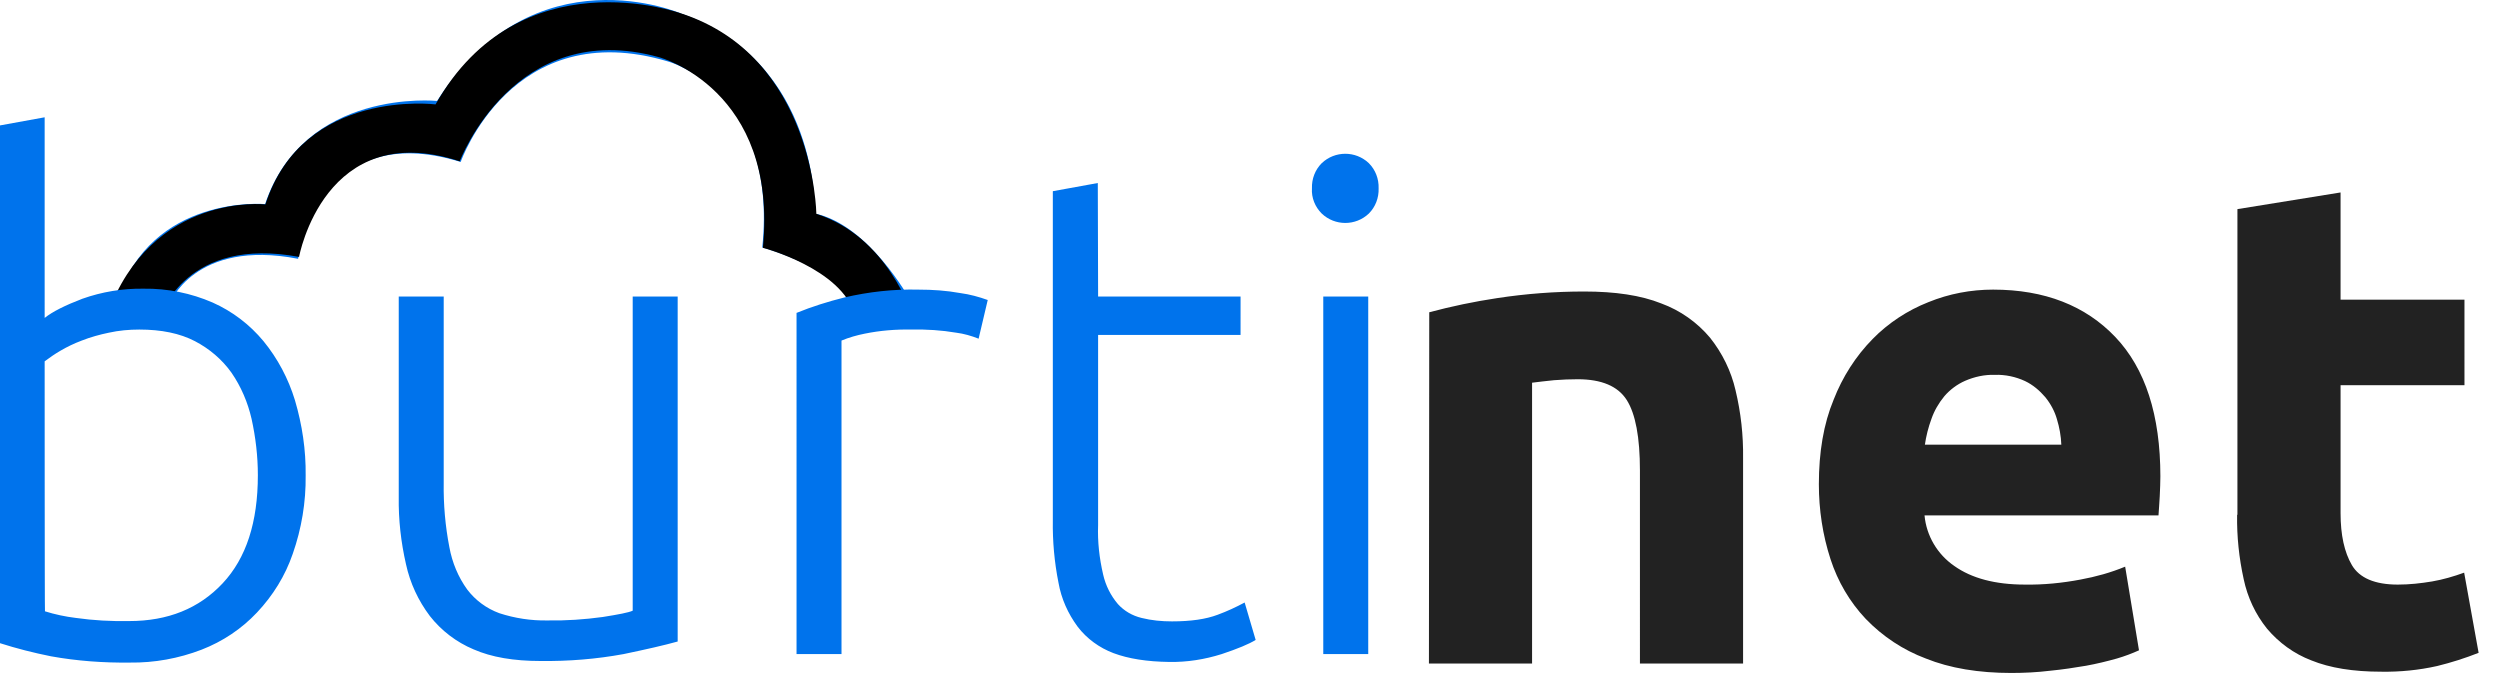 <?xml version="1.0" encoding="utf-8"?>
<!-- Generator: Adobe Illustrator 23.0.6, SVG Export Plug-In . SVG Version: 6.00 Build 0)  -->
<svg version="1.1" id="Layer_1" xmlns="http://www.w3.org/2000/svg" xmlns:xlink="http://www.w3.org/1999/xlink" x="0px" y="0px"
     viewBox="0 0 795 214" style="enable-background:new 0 0 795 214;" xml:space="preserve">
<style type="text/css">
	.st0{fill-rule:evenodd;clip-rule:evenodd;fill:#222222;}
	.st1{fill:#0073EC;}
	.st2{fill-rule:evenodd;clip-rule:evenodd;fill:#0073EC;}
</style>
    <path id="NET" class="st0" d="M454.4,211h32.8v-89.3c2.1-0.3,4.4-0.5,7-0.8c2.6-0.2,5.1-0.3,7.5-0.3c7.6,0,12.8,2.2,15.6,6.6
	c2.8,4.4,4.2,11.9,4.2,22.4V211h32.8v-65.3c0.1-7.3-0.7-14.5-2.4-21.6c-1.4-6.1-4.2-11.8-8.1-16.7c-4.1-4.9-9.5-8.7-15.5-10.9
	c-6.5-2.6-14.7-3.8-24.5-3.8c-9.3,0-18.5,0.7-27.7,2.1c-7.3,1.1-14.5,2.6-21.6,4.5L454.4,211L454.4,211z M582.1,177.8
	c2.3,7.1,6.1,13.6,11.2,19c5.4,5.6,11.9,9.9,19.1,12.6c7.7,3.1,16.8,4.6,27.2,4.6c4.1,0,8.2-0.2,12.3-0.7c4.1-0.4,8-1,11.5-1.6
	c3.3-0.6,6.6-1.4,9.8-2.3c2.4-0.7,4.8-1.6,7-2.6l-4.4-26.6c-4.6,1.9-9.3,3.2-14.2,4.1c-5.8,1.1-11.8,1.7-17.7,1.6
	c-9.4,0-16.9-2-22.4-5.9c-5.4-3.7-8.9-9.6-9.5-16.1h74.4c0.1-1.8,0.3-3.8,0.4-6.1c0.1-2.3,0.2-4.4,0.2-6.3
	c0-19.5-4.8-34.3-14.3-44.3s-22.5-15.1-38.9-15.1c-7,0-14,1.3-20.6,4c-6.6,2.6-12.7,6.6-17.7,11.7c-5.4,5.5-9.6,12.1-12.4,19.3
	c-3.2,7.7-4.7,16.7-4.7,26.9C578.4,162.1,579.6,170.1,582.1,177.8z M612.1,141.5c0.4-2.8,1.1-5.6,2.1-8.3c0.9-2.6,2.3-5,4.1-7.2
	c1.8-2.1,4.1-3.8,6.6-4.9c3-1.3,6.2-2,9.5-1.9c3.3-0.1,6.6,0.6,9.6,2c2.5,1.2,4.6,3,6.4,5.1c1.7,2.1,3,4.5,3.7,7
	c0.8,2.6,1.3,5.4,1.4,8.1H612.1z M711.4,163.7c-0.1,6.9,0.6,13.7,2.1,20.5c1.2,5.7,3.7,11.1,7.4,15.7c3.8,4.5,8.6,8,14.1,10.1
	c5.9,2.4,13.3,3.6,22.2,3.6c6,0.1,12-0.5,17.8-1.8c4.5-1.1,8.9-2.5,13.2-4.2l-4.6-25.5c-3.3,1.2-6.7,2.2-10.2,2.8
	c-3.6,0.6-7.2,1-10.9,1c-7.3,0-12.2-2.1-14.6-6.2s-3.6-9.6-3.6-16.5v-40.7h39.4V95.3h-39.4V61.2l-32.8,5.3V163.7z"/>
    <path class="st1" d="M53.9,96.6c0,0,7.9-20.7,40.9-14.3c0,0,6.1-44.9,51.7-30.8c0,0,16.3-46.9,66.1-31.9c0,0,34.9,9.7,29.8,59.1
	c0,0,21.7,5.7,29.7,17.9l17.2-1.4c0,0-13-23.7-30.2-27.3c0,0,1.8-47.8-42.3-63.5c0,0-46.8-20.7-77.8,27.7c0,0-42.2-4.3-54.7,32.8
	c0,0-36.2-3.2-47,30.5L53.9,96.6z"/>
    <path d="M51.3,100c0,0,8-25,43.8-18.3c0,0,8.1-44.4,51.1-30.4c0,0,17.3-45.9,63.4-33.1c0,0,37.9,10.1,33,60.6
	c0,0,25.1,6.6,29.2,21.3H290c0,0-7.6-24.8-30.4-32.1c0,0-0.6-50.1-43.2-63.8c0,0-51.1-18.3-77.9,29c0,0-42.1-5.3-54.1,31.8
	c0,0-36.1-4.1-50.3,35.1H51.3z"/>
    <path id="Burti" class="st2" d="M14.2,37.3l-14.3,2.6v164.6c5.3,1.7,10.8,3.1,16.3,4.2c8.3,1.5,16.7,2.1,25.1,2
	c7.8,0.1,15.5-1.3,22.8-4.1c6.7-2.6,12.7-6.6,17.6-11.8c5.1-5.4,9-11.7,11.4-18.7c2.8-8,4.2-16.4,4.1-24.9
	c0.1-8.1-1.1-16.1-3.4-23.9c-2.1-6.9-5.5-13.3-10-18.8c-4.4-5.3-9.9-9.5-16.2-12.3c-6.9-3-14.4-4.5-21.9-4.4
	C39,91.7,32.4,92.8,26.2,95c-5.5,2.1-9.5,4.1-12,6.1C14.2,101.1,14.2,37.3,14.2,37.3z M14.2,114.9c1.6-1.2,3.2-2.3,4.9-3.3
	c2.2-1.3,4.5-2.4,6.9-3.3c2.8-1.1,5.7-1.9,8.6-2.5c3.2-0.7,6.4-1,9.7-1c7,0,12.9,1.2,17.7,3.7c4.6,2.4,8.6,5.8,11.6,10
	c3.1,4.5,5.2,9.5,6.4,14.7c1.3,5.9,2,11.9,2,17.9c0,15-3.7,26.4-11.2,34.4c-7.5,8-17.4,12-29.7,12c-5.7,0.1-11.4-0.2-17-1
	c-3.3-0.4-6.6-1.1-9.8-2.1C14.2,194.6,14.2,114.9,14.2,114.9z M215.5,94.3h-14.3v99.9c-1.3,0.6-4.5,1.2-9.5,2
	c-5.8,0.8-11.7,1.2-17.6,1.1c-5.2,0.1-10.4-0.7-15.3-2.3c-4.1-1.5-7.6-4.1-10.2-7.5c-2.9-4-4.8-8.6-5.7-13.5
	c-1.3-6.7-1.9-13.6-1.8-20.5V94.3h-14.3v63.8c-0.1,7.2,0.7,14.3,2.3,21.3c1.3,6,3.9,11.6,7.6,16.5c3.6,4.6,8.4,8.3,13.9,10.6
	c5.7,2.5,12.8,3.7,21.3,3.7c8.9,0.1,17.7-0.6,26.4-2.2c7.2-1.5,12.9-2.8,17.2-4L215.5,94.3L215.5,94.3z M268.5,94.6
	c-5.2,1.3-10.3,2.9-15.2,4.9V208h14.3v-99.7c2.4-1,4.9-1.7,7.4-2.2c4.9-1,9.9-1.4,14.9-1.3c4.7-0.1,9.5,0.2,14.2,1
	c2.4,0.3,4.8,1,7.1,1.9l2.9-12.3c-2.8-1-5.7-1.8-8.7-2.2c-4.4-0.8-8.8-1.1-13.3-1.1C284.2,91.9,276.2,92.8,268.5,94.6L268.5,94.6z
	 M349.1,58.2l-14.3,2.6v104.7c-0.1,6.6,0.5,13.3,1.8,19.8c0.9,5.1,3,9.8,6.1,14c2.9,3.8,6.9,6.7,11.4,8.4c4.8,1.8,10.7,2.7,17.7,2.8
	c5.7,0.1,11.3-0.8,16.7-2.5c5.1-1.7,8.7-3.2,10.8-4.5l-3.5-11.9c-2.8,1.5-5.6,2.8-8.6,3.9c-3.7,1.4-8.5,2.1-14.5,2.1
	c-3.3,0-6.5-0.3-9.7-1.1c-2.9-0.7-5.5-2.2-7.5-4.4c-2.3-2.7-3.9-5.9-4.7-9.4c-1.2-5.2-1.8-10.4-1.6-15.7v-60.5h45.3V94.3h-45.3
	L349.1,58.2L349.1,58.2z M435.1,94.3h-14.3V208h14.3C435.1,208,435.1,94.3,435.1,94.3z M435.3,51.9c-4.2-4-10.8-4-15,0
	c-2.1,2.1-3.2,5-3.1,8c-0.2,3,1,5.9,3.1,8c4.2,4,10.8,4,15,0c2.1-2.1,3.2-5,3.1-8C438.5,56.9,437.4,54,435.3,51.9L435.3,51.9z"/>
</svg>